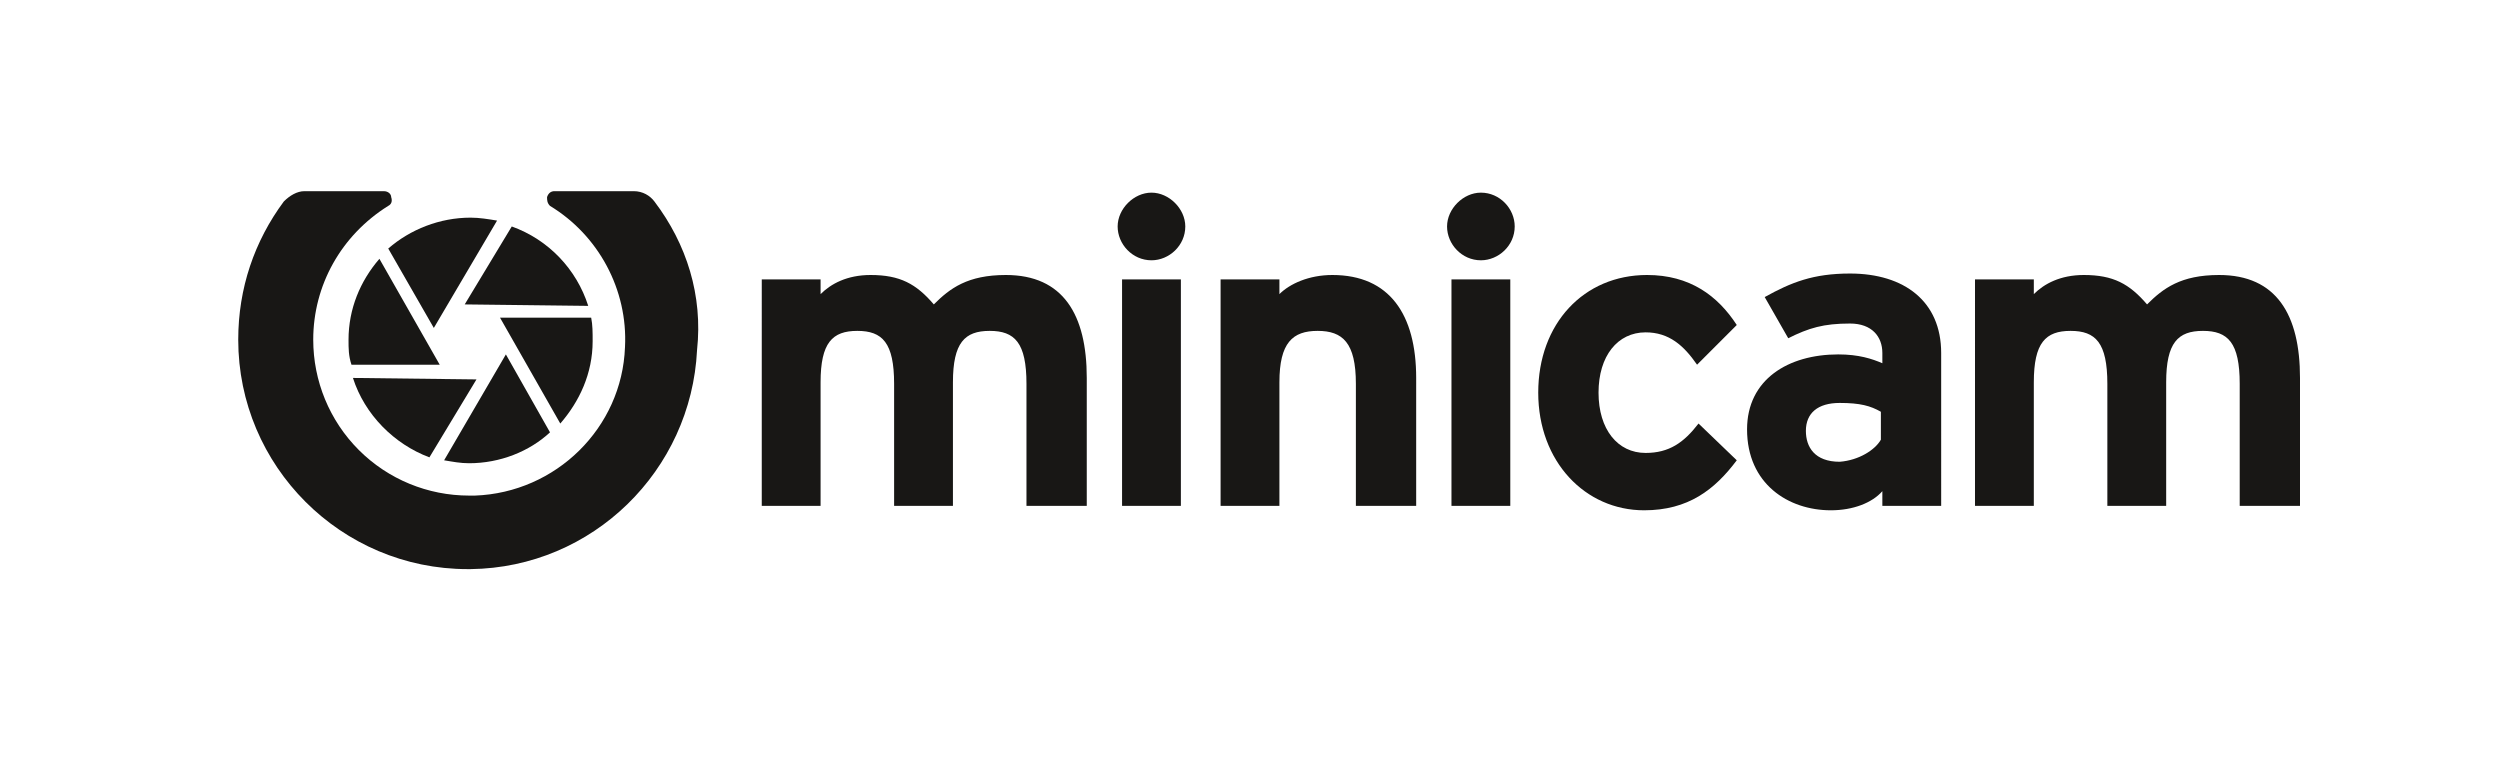 <?xml version="1.0" encoding="utf-8"?>
<!-- Generator: Adobe Illustrator 26.0.3, SVG Export Plug-In . SVG Version: 6.00 Build 0)  -->
<svg version="1.1" id="Ebene_1" xmlns="http://www.w3.org/2000/svg" xmlns:xlink="http://www.w3.org/1999/xlink" x="0px" y="0px"
	 viewBox="0 0 170 51.5" style="enable-background:new 0 0 170 51.5;" xml:space="preserve">
<style type="text/css">
	.st0{fill:#181715;}
</style>
<g>
	<g>
		<path class="st0" d="M73.8,34.4h-4v-8.3c0-2.8-0.8-3.6-2.5-3.6c-1.7,0-2.5,0.8-2.5,3.5v8.4h-4v-8.3c0-2.8-0.8-3.6-2.5-3.6
			c-1.7,0-2.5,0.8-2.5,3.5v8.4h-4V19h4v1c0.7-0.7,1.8-1.3,3.4-1.3c2,0,3.1,0.6,4.3,2c1.1-1.1,2.3-2,4.9-2c3.9,0,5.5,2.7,5.5,7V34.4z
			"/>
		<path class="st0" d="M80.6,15.4c0,1.3-1.1,2.3-2.3,2.3c-1.3,0-2.3-1.1-2.3-2.3s1.1-2.3,2.3-2.3C79.5,13.1,80.6,14.2,80.6,15.4z
			 M80.3,34.4h-4V19h4V34.4z"/>
		<path class="st0" d="M96.2,34.4h-4v-8.3c0-2.8-0.9-3.6-2.6-3.6c-1.7,0-2.6,0.8-2.6,3.5v8.4h-4V19h4v1c0.7-0.7,2-1.3,3.6-1.3
			c3.9,0,5.7,2.7,5.7,7V34.4z"/>
		<path class="st0" d="M103,15.4c0,1.3-1.1,2.3-2.3,2.3c-1.3,0-2.3-1.1-2.3-2.3s1.1-2.3,2.3-2.3C102,13.1,103,14.2,103,15.4z
			 M102.7,34.4h-4V19h4V34.4z"/>
		<path class="st0" d="M118.1,31.3c-1.5,2-3.3,3.4-6.3,3.4c-4,0-7.2-3.3-7.2-8s3.1-8,7.4-8c2.9,0,4.8,1.4,6.1,3.4l-2.7,2.7
			c-0.9-1.3-1.9-2.2-3.5-2.2c-1.9,0-3.2,1.6-3.2,4.1c0,2.5,1.3,4.1,3.2,4.1c1.6,0,2.6-0.7,3.6-2L118.1,31.3z"/>
		<path class="st0" d="M132,34.4h-4v-1c-0.7,0.8-2,1.3-3.5,1.3c-2.9,0-5.7-1.8-5.7-5.5c0-3.4,2.8-5.1,6.2-5.1c1.4,0,2.3,0.3,3,0.6
			V24c0-1.1-0.7-2-2.2-2c-1.8,0-2.8,0.3-4.2,1l-1.6-2.8c1.8-1,3.3-1.6,5.8-1.6c3.7,0,6.2,1.9,6.2,5.4V34.4z M127.9,29.9v-1.9
			c-0.7-0.4-1.4-0.6-2.8-0.6c-1.5,0-2.3,0.7-2.3,1.9c0,1.1,0.6,2.1,2.3,2.1C126.4,31.3,127.5,30.6,127.9,29.9z"/>
		<path class="st0" d="M156.3,34.4h-4v-8.3c0-2.8-0.8-3.6-2.5-3.6s-2.5,0.8-2.5,3.5v8.4h-4v-8.3c0-2.8-0.8-3.6-2.5-3.6
			s-2.5,0.8-2.5,3.5v8.4h-4V19h4v1c0.7-0.7,1.8-1.3,3.4-1.3c2,0,3.1,0.6,4.3,2c1.1-1.1,2.3-2,4.9-2c3.9,0,5.5,2.7,5.5,7V34.4z"/>
	</g>
	<g>
		<path class="st0" d="M44.5,13.7c-0.3-0.4-0.8-0.7-1.4-0.7h-5.4c-0.2,0-0.4,0.1-0.5,0.4c0,0.2,0,0.4,0.2,0.6c3.3,2,5.3,5.7,5.1,9.6
			c-0.2,5.5-4.7,9.9-10.2,10.1c-0.1,0-0.3,0-0.4,0c-2.8,0-5.5-1.1-7.5-3.1c-2-2-3.1-4.7-3.1-7.5c0-3.7,1.9-7.1,5.1-9.1
			c0.2-0.1,0.3-0.3,0.2-0.6c0-0.2-0.2-0.4-0.5-0.4h-5.4c-0.5,0-1,0.3-1.4,0.7c-2,2.7-3.1,5.9-3.1,9.4c0,8.6,7,15.6,15.6,15.6l0.2,0
			c8.3-0.1,15-6.7,15.4-14.9C47.8,20.1,46.7,16.6,44.5,13.7z"/>
		<g>
			<path class="st0" d="M34,21.6l4.1,7.2c1.3-1.5,2.2-3.4,2.2-5.6c0-0.6,0-1.1-0.1-1.6L34,21.6z"/>
			<path class="st0" d="M29.9,24.8l-4.1-7.2c-1.3,1.5-2.1,3.4-2.1,5.5c0,0.6,0,1.1,0.2,1.7L29.9,24.8z"/>
			<path class="st0" d="M31.6,20.7l8.4,0.1c-0.8-2.5-2.7-4.5-5.2-5.4L31.6,20.7z"/>
			<path class="st0" d="M29.5,22.3l4.3-7.3c-0.6-0.1-1.2-0.2-1.8-0.2c-2.1,0-4.1,0.8-5.6,2.1L29.5,22.3z"/>
			<path class="st0" d="M34.4,24.1l-4.2,7.2c0.6,0.1,1.1,0.2,1.7,0.2c2.1,0,4.1-0.8,5.5-2.1L34.4,24.1z"/>
			<path class="st0" d="M32.4,25.8L24,25.7c0.8,2.5,2.8,4.5,5.2,5.4L32.4,25.8z"/>
			<polygon class="st0" points="32.4,25.7 32.4,25.8 32.4,25.8 			"/>
		</g>
	</g>
</g>
</svg>
